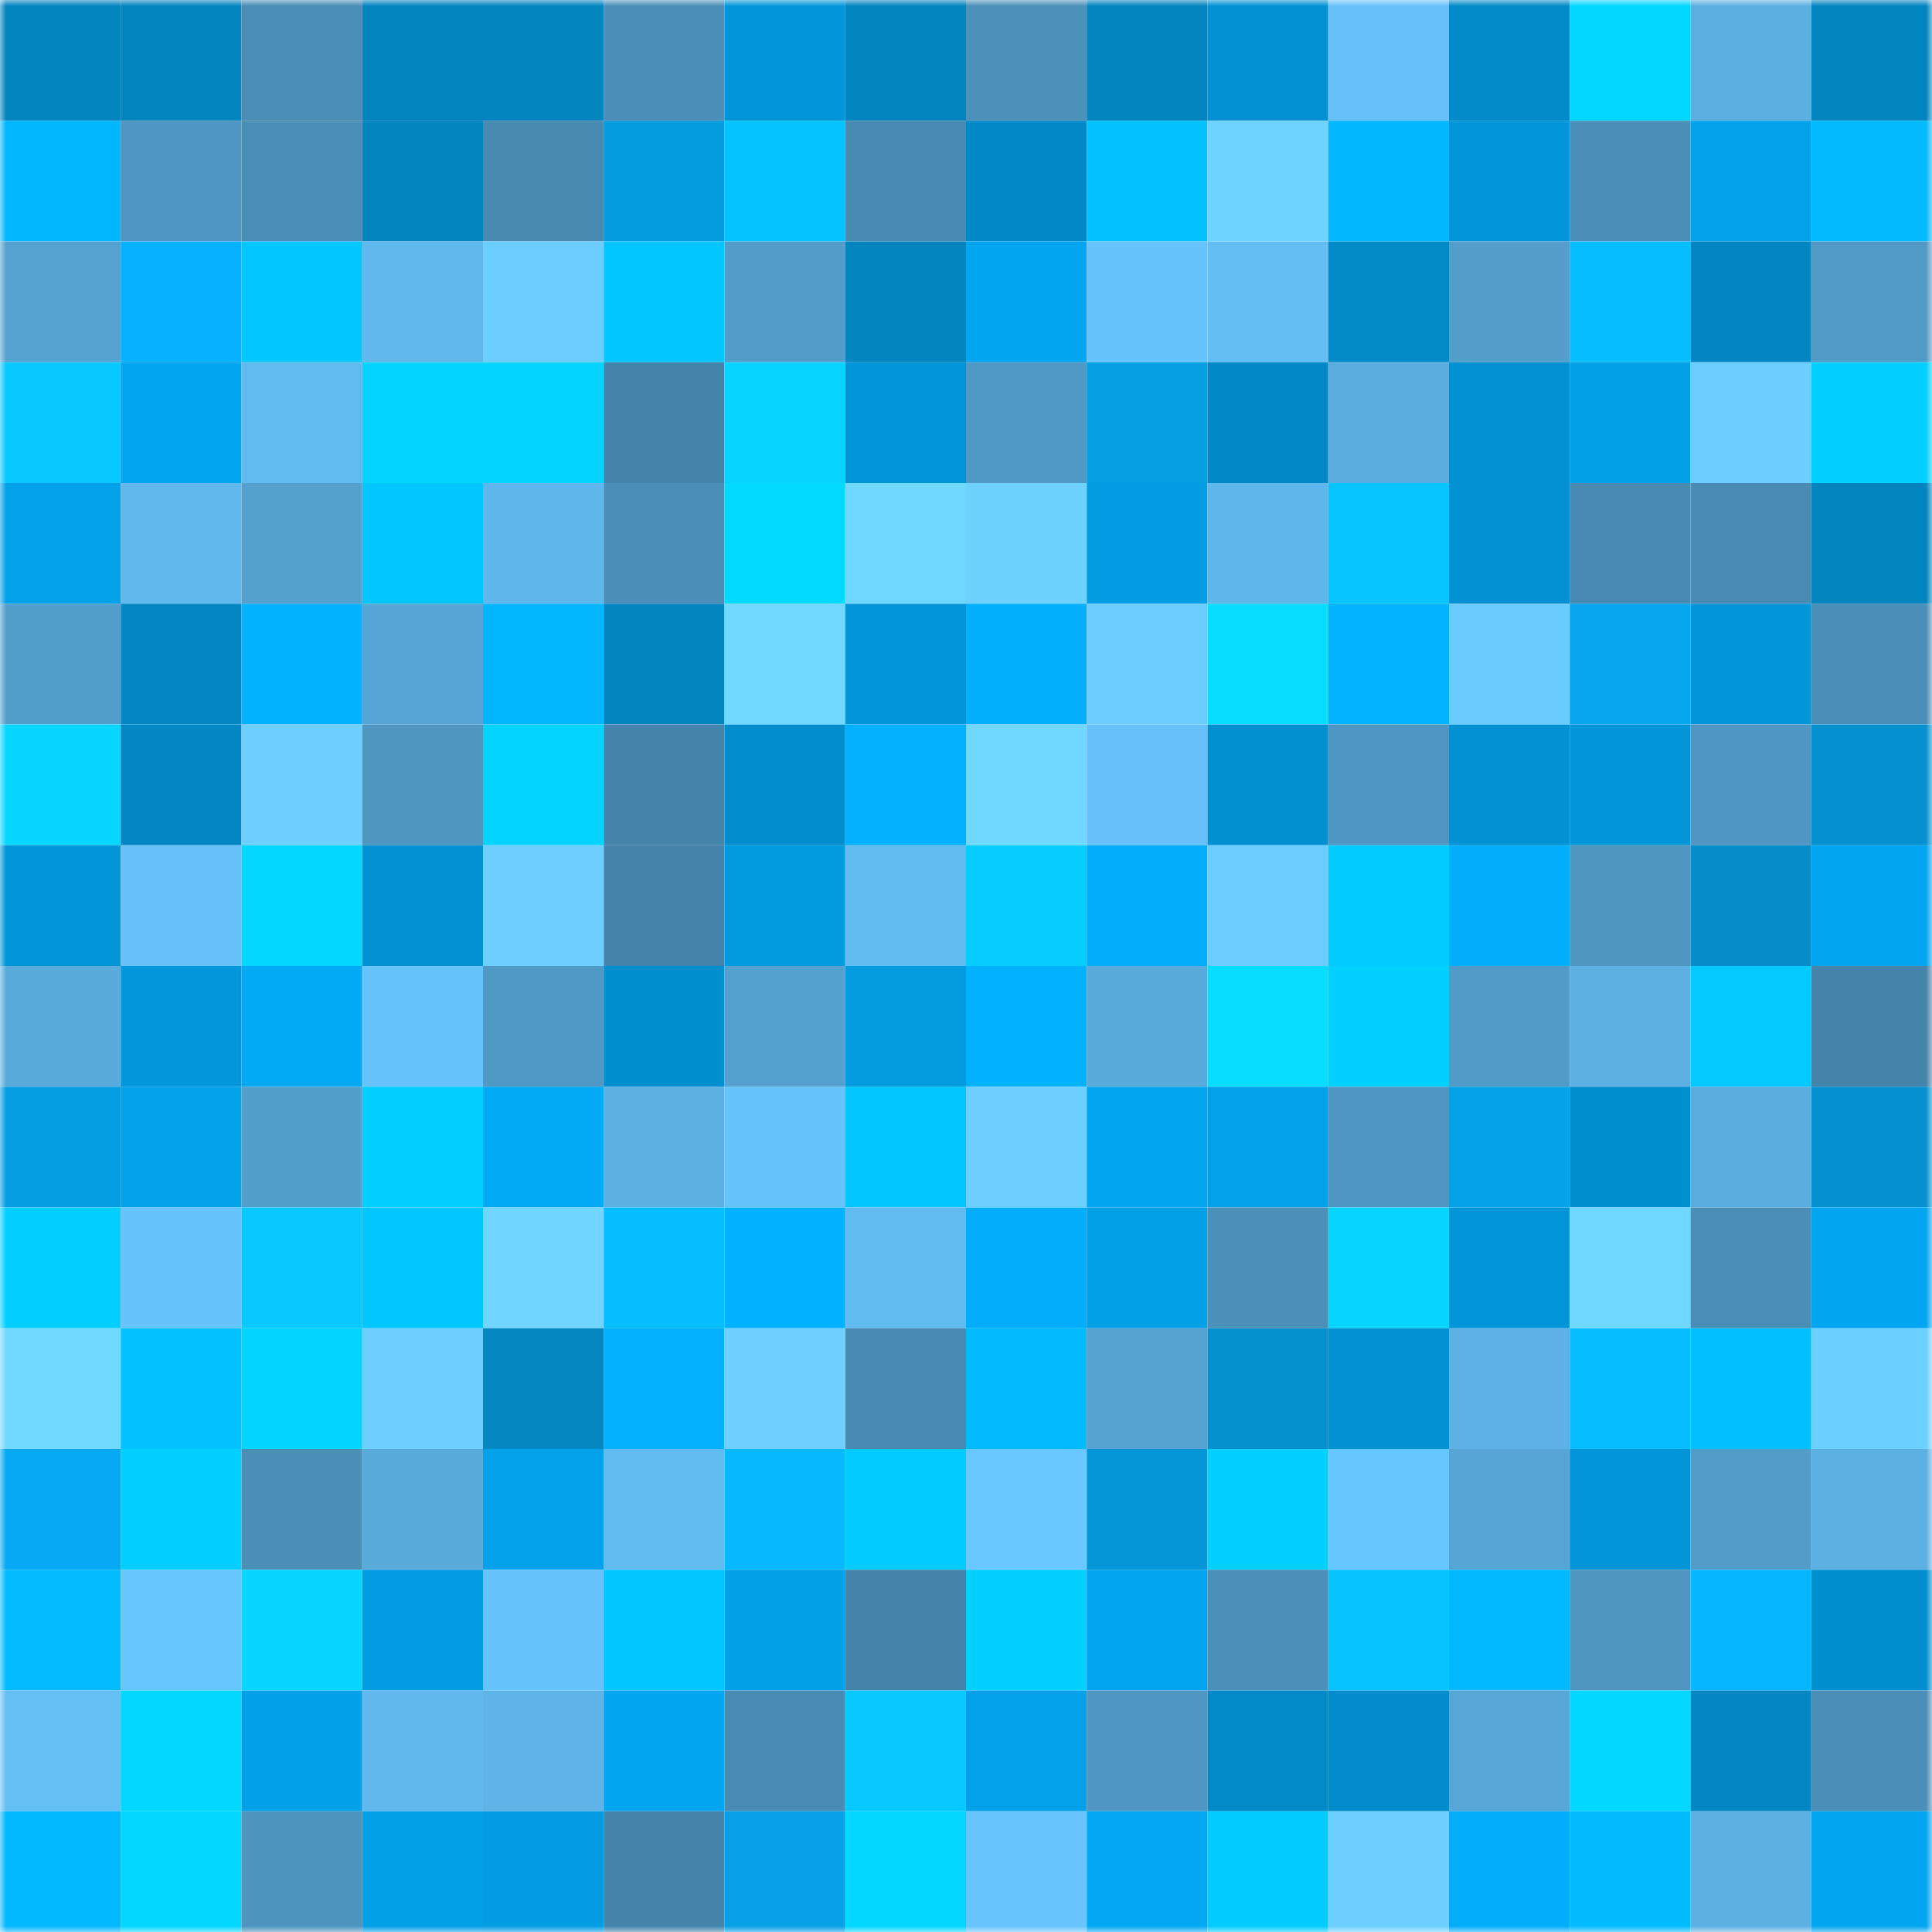 <svg viewBox="0 0 160 160" fill="none" role="img" xmlns="http://www.w3.org/2000/svg" width="240" height="240" name="ens%2Cintheway.eth"><mask id="157049840" mask-type="alpha" maskUnits="userSpaceOnUse" x="0" y="0" width="160" height="160"><rect width="160" height="160" fill="#FFFFFF"></rect></mask><g mask="url(#157049840)"><rect x="0" y="0" width="10" height="10" fill="#0284bf"></rect><rect x="10" y="0" width="10" height="10" fill="#0284bf"></rect><rect x="20" y="0" width="10" height="10" fill="#4a8db5"></rect><rect x="30" y="0" width="10" height="10" fill="#0284bf"></rect><rect x="40" y="0" width="10" height="10" fill="#0284bf"></rect><rect x="50" y="0" width="10" height="10" fill="#4b8fb8"></rect><rect x="60" y="0" width="10" height="10" fill="#0296d9"></rect><rect x="70" y="0" width="10" height="10" fill="#0284bf"></rect><rect x="80" y="0" width="10" height="10" fill="#4c91ba"></rect><rect x="90" y="0" width="10" height="10" fill="#0284bf"></rect><rect x="100" y="0" width="10" height="10" fill="#0292d4"></rect><rect x="110" y="0" width="10" height="10" fill="#65c1f7"></rect><rect x="120" y="0" width="10" height="10" fill="#028bc9"></rect><rect x="130" y="0" width="10" height="10" fill="#02d7ff"></rect><rect x="140" y="0" width="10" height="10" fill="#5cafe1"></rect><rect x="150" y="0" width="10" height="10" fill="#0284bf"></rect><rect x="0" y="10" width="10" height="10" fill="#02b7ff"></rect><rect x="10" y="10" width="10" height="10" fill="#4f97c2"></rect><rect x="20" y="10" width="10" height="10" fill="#4a8eb6"></rect><rect x="30" y="10" width="10" height="10" fill="#0284bf"></rect><rect x="40" y="10" width="10" height="10" fill="#4889b0"></rect><rect x="50" y="10" width="10" height="10" fill="#059cdf"></rect><rect x="60" y="10" width="10" height="10" fill="#02c2ff"></rect><rect x="70" y="10" width="10" height="10" fill="#488ab1"></rect><rect x="80" y="10" width="10" height="10" fill="#0288c6"></rect><rect x="90" y="10" width="10" height="10" fill="#02c1ff"></rect><rect x="100" y="10" width="10" height="10" fill="#6ed3ff"></rect><rect x="110" y="10" width="10" height="10" fill="#02b6ff"></rect><rect x="120" y="10" width="10" height="10" fill="#0296d9"></rect><rect x="130" y="10" width="10" height="10" fill="#4b8fb8"></rect><rect x="140" y="10" width="10" height="10" fill="#02a1e9"></rect><rect x="150" y="10" width="10" height="10" fill="#02bbff"></rect><rect x="0" y="20" width="10" height="10" fill="#55a2d0"></rect><rect x="10" y="20" width="10" height="10" fill="#06b2ff"></rect><rect x="20" y="20" width="10" height="10" fill="#02c7ff"></rect><rect x="30" y="20" width="10" height="10" fill="#60b8ed"></rect><rect x="40" y="20" width="10" height="10" fill="#6cceff"></rect><rect x="50" y="20" width="10" height="10" fill="#02c6ff"></rect><rect x="60" y="20" width="10" height="10" fill="#529cc9"></rect><rect x="70" y="20" width="10" height="10" fill="#0284bf"></rect><rect x="80" y="20" width="10" height="10" fill="#02a5ef"></rect><rect x="90" y="20" width="10" height="10" fill="#66c3fb"></rect><rect x="100" y="20" width="10" height="10" fill="#63bef4"></rect><rect x="110" y="20" width="10" height="10" fill="#028ac7"></rect><rect x="120" y="20" width="10" height="10" fill="#539ecb"></rect><rect x="130" y="20" width="10" height="10" fill="#06bdff"></rect><rect x="140" y="20" width="10" height="10" fill="#0286c2"></rect><rect x="150" y="20" width="10" height="10" fill="#519ac6"></rect><rect x="0" y="30" width="10" height="10" fill="#07c9ff"></rect><rect x="10" y="30" width="10" height="10" fill="#02a5ef"></rect><rect x="20" y="30" width="10" height="10" fill="#62bbf0"></rect><rect x="30" y="30" width="10" height="10" fill="#02d4ff"></rect><rect x="40" y="30" width="10" height="10" fill="#02d3ff"></rect><rect x="50" y="30" width="10" height="10" fill="#4584aa"></rect><rect x="60" y="30" width="10" height="10" fill="#07d5ff"></rect><rect x="70" y="30" width="10" height="10" fill="#0295d7"></rect><rect x="80" y="30" width="10" height="10" fill="#5099c4"></rect><rect x="90" y="30" width="10" height="10" fill="#059fe3"></rect><rect x="100" y="30" width="10" height="10" fill="#0288c6"></rect><rect x="110" y="30" width="10" height="10" fill="#5baddf"></rect><rect x="120" y="30" width="10" height="10" fill="#0291d3"></rect><rect x="130" y="30" width="10" height="10" fill="#02a0e7"></rect><rect x="140" y="30" width="10" height="10" fill="#6cceff"></rect><rect x="150" y="30" width="10" height="10" fill="#02d1ff"></rect><rect x="0" y="40" width="10" height="10" fill="#02a1e9"></rect><rect x="10" y="40" width="10" height="10" fill="#60b8ed"></rect><rect x="20" y="40" width="10" height="10" fill="#54a1ce"></rect><rect x="30" y="40" width="10" height="10" fill="#02c6ff"></rect><rect x="40" y="40" width="10" height="10" fill="#60b7eb"></rect><rect x="50" y="40" width="10" height="10" fill="#4b8fb8"></rect><rect x="60" y="40" width="10" height="10" fill="#02daff"></rect><rect x="70" y="40" width="10" height="10" fill="#70d7ff"></rect><rect x="80" y="40" width="10" height="10" fill="#6ed2ff"></rect><rect x="90" y="40" width="10" height="10" fill="#029de3"></rect><rect x="100" y="40" width="10" height="10" fill="#60b7ec"></rect><rect x="110" y="40" width="10" height="10" fill="#07c6ff"></rect><rect x="120" y="40" width="10" height="10" fill="#0292d3"></rect><rect x="130" y="40" width="10" height="10" fill="#488ab1"></rect><rect x="140" y="40" width="10" height="10" fill="#498bb2"></rect><rect x="150" y="40" width="10" height="10" fill="#0284bf"></rect><rect x="0" y="50" width="10" height="10" fill="#539fcc"></rect><rect x="10" y="50" width="10" height="10" fill="#0287c3"></rect><rect x="20" y="50" width="10" height="10" fill="#02b2ff"></rect><rect x="30" y="50" width="10" height="10" fill="#56a5d4"></rect><rect x="40" y="50" width="10" height="10" fill="#02b6ff"></rect><rect x="50" y="50" width="10" height="10" fill="#0284bf"></rect><rect x="60" y="50" width="10" height="10" fill="#71d8ff"></rect><rect x="70" y="50" width="10" height="10" fill="#0295d7"></rect><rect x="80" y="50" width="10" height="10" fill="#02affd"></rect><rect x="90" y="50" width="10" height="10" fill="#6bccff"></rect><rect x="100" y="50" width="10" height="10" fill="#07deff"></rect><rect x="110" y="50" width="10" height="10" fill="#02b3ff"></rect><rect x="120" y="50" width="10" height="10" fill="#6acbff"></rect><rect x="130" y="50" width="10" height="10" fill="#06a7ef"></rect><rect x="140" y="50" width="10" height="10" fill="#0296d9"></rect><rect x="150" y="50" width="10" height="10" fill="#4b8fb8"></rect><rect x="0" y="60" width="10" height="10" fill="#07d6ff"></rect><rect x="10" y="60" width="10" height="10" fill="#0287c3"></rect><rect x="20" y="60" width="10" height="10" fill="#6ccfff"></rect><rect x="30" y="60" width="10" height="10" fill="#4e95bf"></rect><rect x="40" y="60" width="10" height="10" fill="#02d3ff"></rect><rect x="50" y="60" width="10" height="10" fill="#4584aa"></rect><rect x="60" y="60" width="10" height="10" fill="#028dcd"></rect><rect x="70" y="60" width="10" height="10" fill="#02b0ff"></rect><rect x="80" y="60" width="10" height="10" fill="#70d7ff"></rect><rect x="90" y="60" width="10" height="10" fill="#65c1f7"></rect><rect x="100" y="60" width="10" height="10" fill="#0290d1"></rect><rect x="110" y="60" width="10" height="10" fill="#4f97c2"></rect><rect x="120" y="60" width="10" height="10" fill="#0292d3"></rect><rect x="130" y="60" width="10" height="10" fill="#0295d7"></rect><rect x="140" y="60" width="10" height="10" fill="#4f97c2"></rect><rect x="150" y="60" width="10" height="10" fill="#0591cf"></rect><rect x="0" y="70" width="10" height="10" fill="#0295d8"></rect><rect x="10" y="70" width="10" height="10" fill="#65c1f7"></rect><rect x="20" y="70" width="10" height="10" fill="#02d8ff"></rect><rect x="30" y="70" width="10" height="10" fill="#0292d3"></rect><rect x="40" y="70" width="10" height="10" fill="#6ccfff"></rect><rect x="50" y="70" width="10" height="10" fill="#4584aa"></rect><rect x="60" y="70" width="10" height="10" fill="#029be0"></rect><rect x="70" y="70" width="10" height="10" fill="#62bbf0"></rect><rect x="80" y="70" width="10" height="10" fill="#07cdff"></rect><rect x="90" y="70" width="10" height="10" fill="#02adfb"></rect><rect x="100" y="70" width="10" height="10" fill="#6bcdff"></rect><rect x="110" y="70" width="10" height="10" fill="#02ccff"></rect><rect x="120" y="70" width="10" height="10" fill="#02adfa"></rect><rect x="130" y="70" width="10" height="10" fill="#4e95bf"></rect><rect x="140" y="70" width="10" height="10" fill="#058cc9"></rect><rect x="150" y="70" width="10" height="10" fill="#02a5ef"></rect><rect x="0" y="80" width="10" height="10" fill="#59abdb"></rect><rect x="10" y="80" width="10" height="10" fill="#0297db"></rect><rect x="20" y="80" width="10" height="10" fill="#02aaf6"></rect><rect x="30" y="80" width="10" height="10" fill="#66c3fb"></rect><rect x="40" y="80" width="10" height="10" fill="#5099c5"></rect><rect x="50" y="80" width="10" height="10" fill="#028fcf"></rect><rect x="60" y="80" width="10" height="10" fill="#54a1cf"></rect><rect x="70" y="80" width="10" height="10" fill="#059cdf"></rect><rect x="80" y="80" width="10" height="10" fill="#02b1ff"></rect><rect x="90" y="80" width="10" height="10" fill="#59abdb"></rect><rect x="100" y="80" width="10" height="10" fill="#07deff"></rect><rect x="110" y="80" width="10" height="10" fill="#02d1ff"></rect><rect x="120" y="80" width="10" height="10" fill="#519bc8"></rect><rect x="130" y="80" width="10" height="10" fill="#5cb0e2"></rect><rect x="140" y="80" width="10" height="10" fill="#02caff"></rect><rect x="150" y="80" width="10" height="10" fill="#4584aa"></rect><rect x="0" y="90" width="10" height="10" fill="#059ee2"></rect><rect x="10" y="90" width="10" height="10" fill="#02a2eb"></rect><rect x="20" y="90" width="10" height="10" fill="#539fcc"></rect><rect x="30" y="90" width="10" height="10" fill="#02cfff"></rect><rect x="40" y="90" width="10" height="10" fill="#02aaf6"></rect><rect x="50" y="90" width="10" height="10" fill="#5cb0e2"></rect><rect x="60" y="90" width="10" height="10" fill="#66c4fb"></rect><rect x="70" y="90" width="10" height="10" fill="#02c6ff"></rect><rect x="80" y="90" width="10" height="10" fill="#6ccfff"></rect><rect x="90" y="90" width="10" height="10" fill="#02a5ef"></rect><rect x="100" y="90" width="10" height="10" fill="#02a2eb"></rect><rect x="110" y="90" width="10" height="10" fill="#4f97c2"></rect><rect x="120" y="90" width="10" height="10" fill="#05a2e8"></rect><rect x="130" y="90" width="10" height="10" fill="#028fcf"></rect><rect x="140" y="90" width="10" height="10" fill="#5aadde"></rect><rect x="150" y="90" width="10" height="10" fill="#0591cf"></rect><rect x="0" y="100" width="10" height="10" fill="#02cfff"></rect><rect x="10" y="100" width="10" height="10" fill="#66c3fb"></rect><rect x="20" y="100" width="10" height="10" fill="#07c8ff"></rect><rect x="30" y="100" width="10" height="10" fill="#02c6ff"></rect><rect x="40" y="100" width="10" height="10" fill="#70d6ff"></rect><rect x="50" y="100" width="10" height="10" fill="#06bdff"></rect><rect x="60" y="100" width="10" height="10" fill="#02b1ff"></rect><rect x="70" y="100" width="10" height="10" fill="#62bbf0"></rect><rect x="80" y="100" width="10" height="10" fill="#02adfb"></rect><rect x="90" y="100" width="10" height="10" fill="#02a0e7"></rect><rect x="100" y="100" width="10" height="10" fill="#4b90b9"></rect><rect x="110" y="100" width="10" height="10" fill="#07d4ff"></rect><rect x="120" y="100" width="10" height="10" fill="#0295d8"></rect><rect x="130" y="100" width="10" height="10" fill="#70d7ff"></rect><rect x="140" y="100" width="10" height="10" fill="#4a8db5"></rect><rect x="150" y="100" width="10" height="10" fill="#02a5ef"></rect><rect x="0" y="110" width="10" height="10" fill="#71d8ff"></rect><rect x="10" y="110" width="10" height="10" fill="#02c1ff"></rect><rect x="20" y="110" width="10" height="10" fill="#02d3ff"></rect><rect x="30" y="110" width="10" height="10" fill="#6ccfff"></rect><rect x="40" y="110" width="10" height="10" fill="#0588c2"></rect><rect x="50" y="110" width="10" height="10" fill="#02b0ff"></rect><rect x="60" y="110" width="10" height="10" fill="#6dd0ff"></rect><rect x="70" y="110" width="10" height="10" fill="#488ab1"></rect><rect x="80" y="110" width="10" height="10" fill="#02bbff"></rect><rect x="90" y="110" width="10" height="10" fill="#55a2d0"></rect><rect x="100" y="110" width="10" height="10" fill="#0590ce"></rect><rect x="110" y="110" width="10" height="10" fill="#0292d3"></rect><rect x="120" y="110" width="10" height="10" fill="#5db1e4"></rect><rect x="130" y="110" width="10" height="10" fill="#06bdff"></rect><rect x="140" y="110" width="10" height="10" fill="#02bfff"></rect><rect x="150" y="110" width="10" height="10" fill="#6dd1ff"></rect><rect x="0" y="120" width="10" height="10" fill="#06a9f2"></rect><rect x="10" y="120" width="10" height="10" fill="#02cfff"></rect><rect x="20" y="120" width="10" height="10" fill="#4b8fb7"></rect><rect x="30" y="120" width="10" height="10" fill="#59abdb"></rect><rect x="40" y="120" width="10" height="10" fill="#02a1e9"></rect><rect x="50" y="120" width="10" height="10" fill="#62bbf0"></rect><rect x="60" y="120" width="10" height="10" fill="#06b9ff"></rect><rect x="70" y="120" width="10" height="10" fill="#02ccff"></rect><rect x="80" y="120" width="10" height="10" fill="#69c8ff"></rect><rect x="90" y="120" width="10" height="10" fill="#0596d7"></rect><rect x="100" y="120" width="10" height="10" fill="#02d0ff"></rect><rect x="110" y="120" width="10" height="10" fill="#68c6ff"></rect><rect x="120" y="120" width="10" height="10" fill="#56a5d4"></rect><rect x="130" y="120" width="10" height="10" fill="#0295d7"></rect><rect x="140" y="120" width="10" height="10" fill="#529cc9"></rect><rect x="150" y="120" width="10" height="10" fill="#5cb0e2"></rect><rect x="0" y="130" width="10" height="10" fill="#02bcff"></rect><rect x="10" y="130" width="10" height="10" fill="#68c6ff"></rect><rect x="20" y="130" width="10" height="10" fill="#07d6ff"></rect><rect x="30" y="130" width="10" height="10" fill="#029de3"></rect><rect x="40" y="130" width="10" height="10" fill="#66c3fb"></rect><rect x="50" y="130" width="10" height="10" fill="#02c6ff"></rect><rect x="60" y="130" width="10" height="10" fill="#02a0e7"></rect><rect x="70" y="130" width="10" height="10" fill="#4584aa"></rect><rect x="80" y="130" width="10" height="10" fill="#02d1ff"></rect><rect x="90" y="130" width="10" height="10" fill="#02a5ef"></rect><rect x="100" y="130" width="10" height="10" fill="#4b90b9"></rect><rect x="110" y="130" width="10" height="10" fill="#07c3ff"></rect><rect x="120" y="130" width="10" height="10" fill="#02b8ff"></rect><rect x="130" y="130" width="10" height="10" fill="#4e95bf"></rect><rect x="140" y="130" width="10" height="10" fill="#06b6ff"></rect><rect x="150" y="130" width="10" height="10" fill="#028fcf"></rect><rect x="0" y="140" width="10" height="10" fill="#64bff5"></rect><rect x="10" y="140" width="10" height="10" fill="#02d7ff"></rect><rect x="20" y="140" width="10" height="10" fill="#02a0e8"></rect><rect x="30" y="140" width="10" height="10" fill="#60b8ed"></rect><rect x="40" y="140" width="10" height="10" fill="#5eb4e7"></rect><rect x="50" y="140" width="10" height="10" fill="#02a5ef"></rect><rect x="60" y="140" width="10" height="10" fill="#498bb3"></rect><rect x="70" y="140" width="10" height="10" fill="#07c9ff"></rect><rect x="80" y="140" width="10" height="10" fill="#02a1ea"></rect><rect x="90" y="140" width="10" height="10" fill="#4f97c2"></rect><rect x="100" y="140" width="10" height="10" fill="#028ac8"></rect><rect x="110" y="140" width="10" height="10" fill="#028ccb"></rect><rect x="120" y="140" width="10" height="10" fill="#57a7d6"></rect><rect x="130" y="140" width="10" height="10" fill="#02d7ff"></rect><rect x="140" y="140" width="10" height="10" fill="#0287c3"></rect><rect x="150" y="140" width="10" height="10" fill="#4b8fb8"></rect><rect x="0" y="150" width="10" height="10" fill="#02b8ff"></rect><rect x="10" y="150" width="10" height="10" fill="#02d7ff"></rect><rect x="20" y="150" width="10" height="10" fill="#4d94be"></rect><rect x="30" y="150" width="10" height="10" fill="#02a0e7"></rect><rect x="40" y="150" width="10" height="10" fill="#029de3"></rect><rect x="50" y="150" width="10" height="10" fill="#4584aa"></rect><rect x="60" y="150" width="10" height="10" fill="#05a0e6"></rect><rect x="70" y="150" width="10" height="10" fill="#02d7ff"></rect><rect x="80" y="150" width="10" height="10" fill="#67c4fc"></rect><rect x="90" y="150" width="10" height="10" fill="#02a8f3"></rect><rect x="100" y="150" width="10" height="10" fill="#02ccff"></rect><rect x="110" y="150" width="10" height="10" fill="#6ccfff"></rect><rect x="120" y="150" width="10" height="10" fill="#02adfa"></rect><rect x="130" y="150" width="10" height="10" fill="#02bbff"></rect><rect x="140" y="150" width="10" height="10" fill="#5cb1e3"></rect><rect x="150" y="150" width="10" height="10" fill="#02a5ef"></rect></g></svg>
